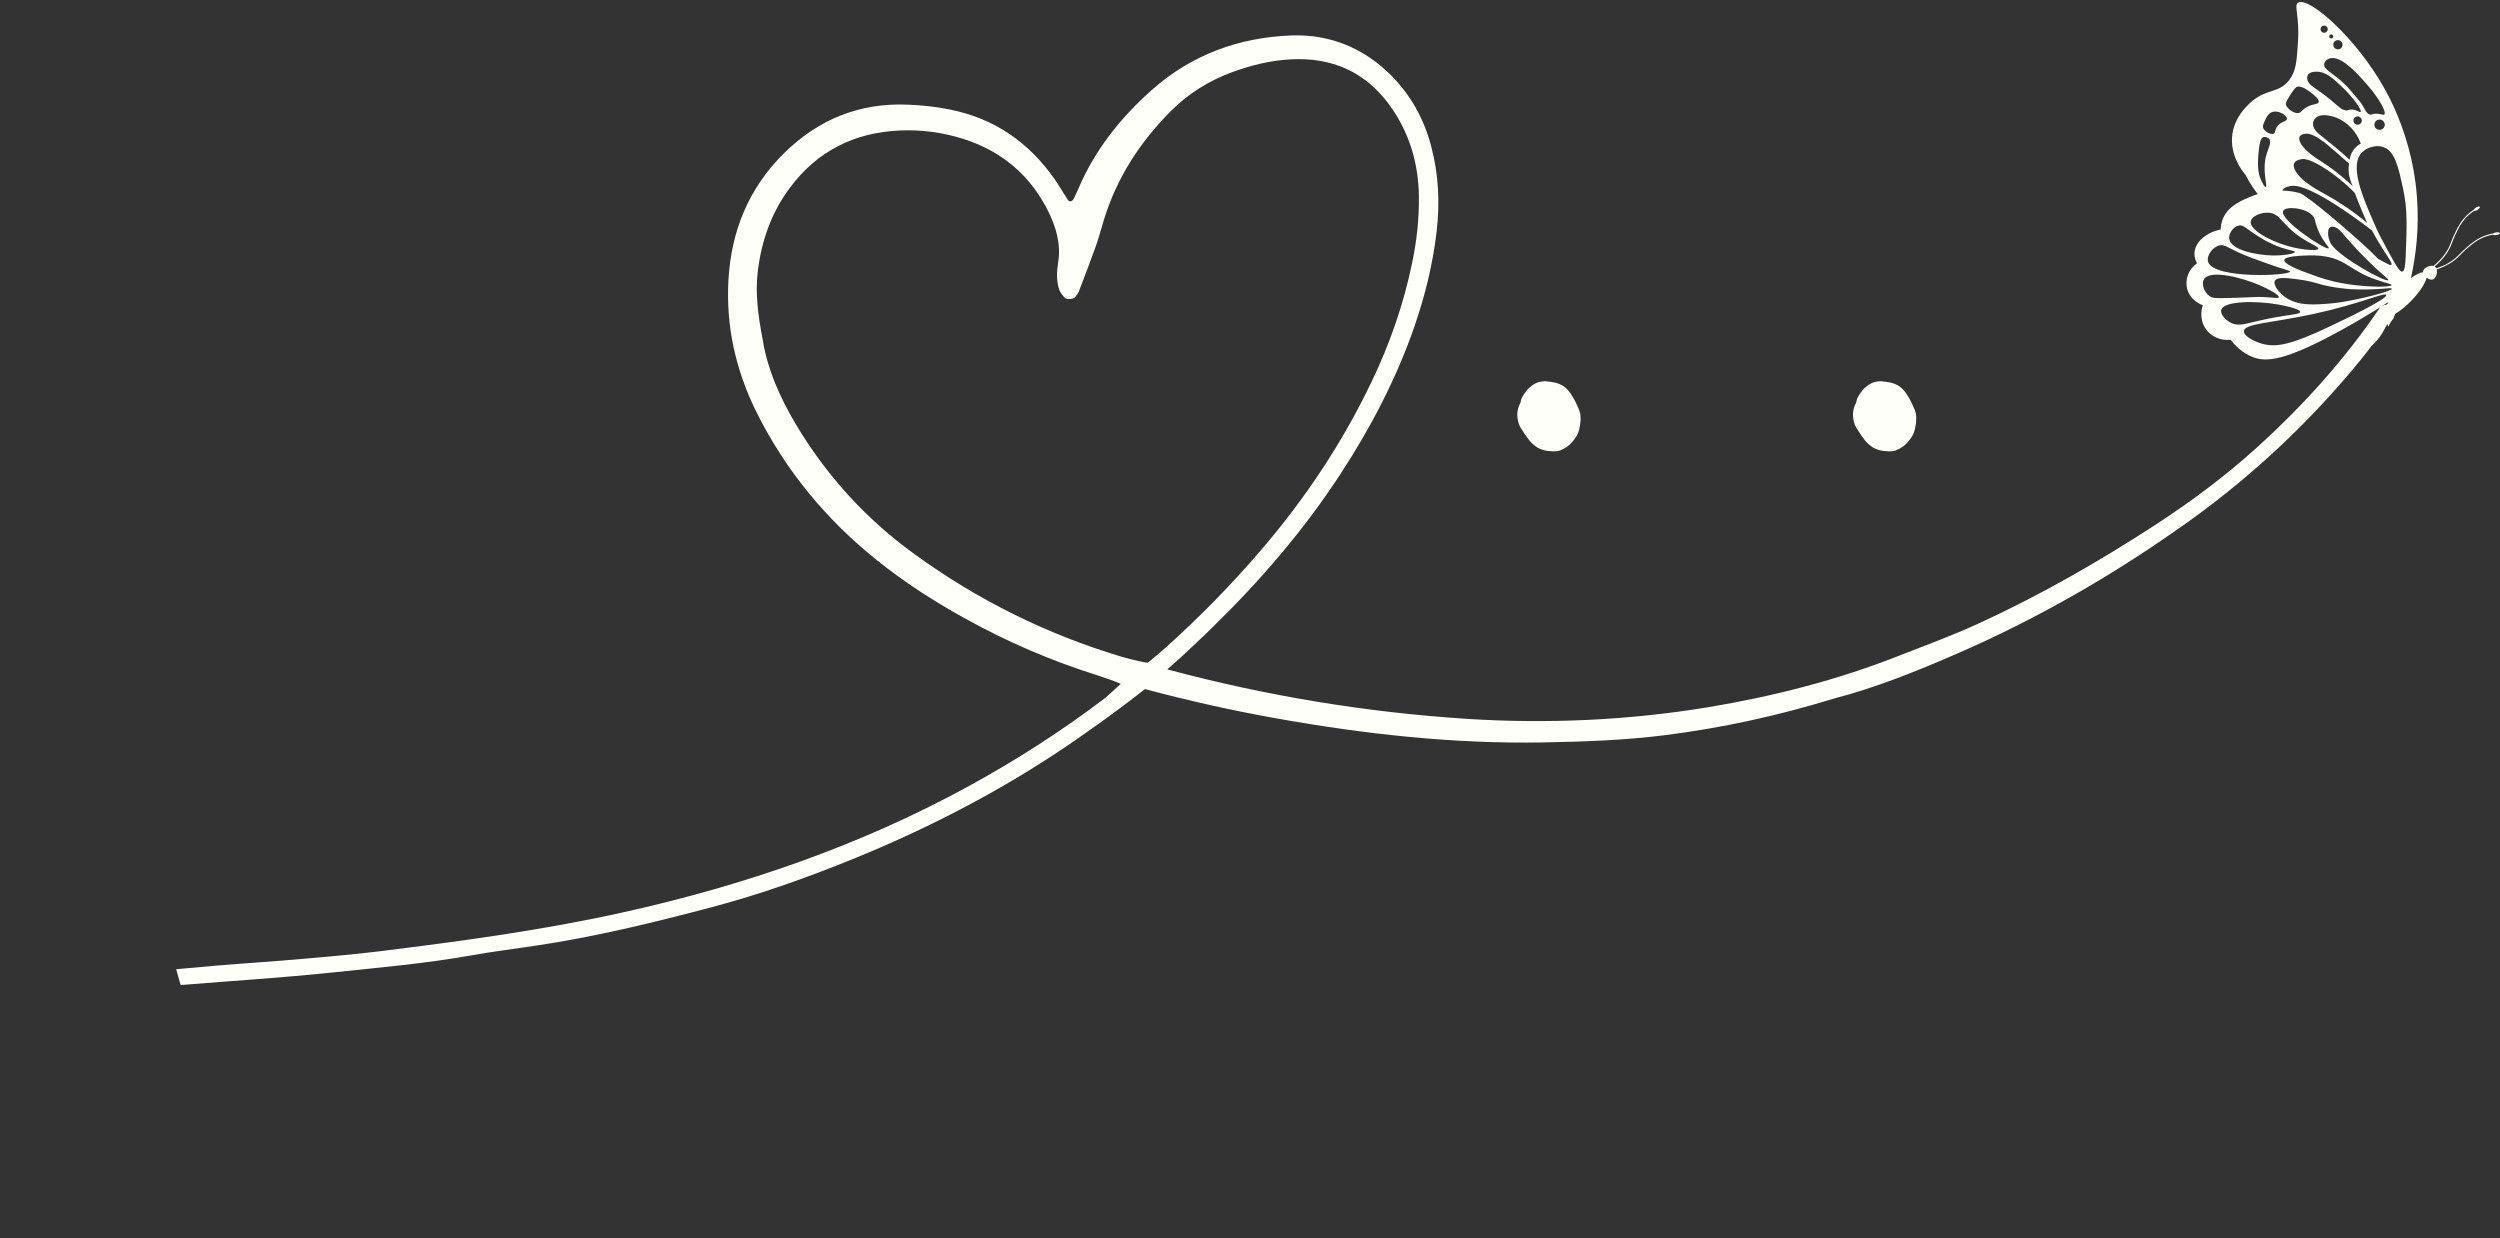 <?xml version="1.0" encoding="UTF-8" standalone="no"?><svg xmlns="http://www.w3.org/2000/svg" xmlns:xlink="http://www.w3.org/1999/xlink" fill="#fffff9" height="291.4" preserveAspectRatio="xMidYMid meet" version="1" viewBox="31.4 263.0 588.4 291.4" width="588.4" zoomAndPan="magnify"><rect x="31.4" y="263.0" width="588.4" height="291.4" fill="#333333" stroke="none"/><defs><clipPath id="a"><path d="M 31 271 L 596 271 L 596 555 L 31 555 Z M 31 271"/></clipPath><clipPath id="b"><path d="M 31.383 344.383 L 556.793 195.855 L 616.164 405.875 L 90.754 554.402 Z M 31.383 344.383"/></clipPath><clipPath id="c"><path d="M -340.543 449.523 L 556.551 195.922 L 615.922 405.941 L -281.172 659.543 Z M -340.543 449.523"/></clipPath><clipPath id="d"><path d="M -340.543 449.523 L 556.551 195.922 L 615.922 405.941 L -281.172 659.543 Z M -340.543 449.523"/></clipPath><clipPath id="e"><path d="M 388.453 352.723 L 403.453 352.723 L 403.453 369.223 L 388.453 369.223 Z M 388.453 352.723"/></clipPath><clipPath id="f"><path d="M 467.453 352.723 L 482.453 352.723 L 482.453 369.223 L 467.453 369.223 Z M 467.453 352.723"/></clipPath><clipPath id="g"><path d="M 546 263 L 619.812 263 L 619.812 348 L 546 348 Z M 546 263"/></clipPath></defs><g clip-path="url(#a)"><g clip-path="url(#b)"><g clip-path="url(#c)"><g clip-path="url(#d)" id="change1_2"><path d="M 593.527 339.84 C 593.855 339.156 594.246 338.504 594.742 337.93 C 594.945 337.215 595.242 336.523 595.652 335.891 C 595.32 335.266 594.984 334.641 594.656 334.016 C 594.098 334.316 593.48 334.574 592.793 334.77 C 592.32 334.902 591.871 334.98 591.426 335.039 C 591.461 335.164 591.496 335.289 591.535 335.41 C 583.32 347.527 573.562 358.383 562.641 368.27 C 555.137 375.086 547.008 381.109 538.516 386.641 C 525.242 395.254 511.543 403.117 497.109 409.734 C 490.977 412.551 484.656 414.875 478.371 417.328 C 463.824 423.059 448.723 426.922 433.328 429.469 C 414.609 432.547 395.664 433.395 376.703 432.195 C 352.77 430.648 329.246 426.746 306.125 420.543 L 309.273 417.762 C 311.715 415.426 314.203 413.184 316.586 410.84 C 327.945 399.746 338.281 387.785 346.961 374.453 C 354.07 363.566 360.047 352.105 364.32 339.781 C 366.82 332.516 368.652 325.086 369.531 317.418 C 370.316 310.664 369.977 304.016 368.246 297.434 C 366.562 291 363.441 285.379 358.777 280.707 C 352.352 274.289 344.367 271.016 335.379 271.344 C 323.062 271.801 311.938 275.812 302.539 284.133 C 295.086 290.75 289.02 298.375 285.117 307.629 C 284.84 308.273 284.543 308.926 284.215 309.582 C 283.797 310.484 283.125 310.676 282.684 309.988 C 281.66 308.363 280.688 306.723 279.594 305.141 C 273.543 296.516 265.492 290.91 255.09 288.805 C 251.793 288.117 248.492 287.781 245.109 287.633 C 233.652 287.145 223.949 291.129 215.883 299.105 C 207.672 307.23 203.531 317.277 202.859 328.723 C 202.199 339.73 204.566 350.207 209.484 360.07 C 216.332 373.812 225.934 385.375 237.906 394.945 C 244.281 400.051 251.133 404.457 258.289 408.426 C 268.395 414.043 278.926 418.594 289.973 422.031 C 291.332 422.457 293.914 423.398 295.203 423.953 L 291.594 427.211 C 281.289 435.066 270.402 442.027 259.008 448.246 C 233.582 462.098 206.465 471.41 178.25 477.688 C 159.289 481.914 140.027 484.5 120.766 486.895 C 114.59 487.641 108.383 488.184 102.176 488.723 C 95.5 489.312 88.797 489.723 82.113 490.289 C 75.43 490.855 68.742 491.508 62.066 492.098 C 56.57 492.574 51.066 493.023 45.578 493.441 C 38.648 493.996 31.723 494.469 24.809 495.074 C 17.395 495.738 10.004 496.48 2.617 497.219 C -6.441 498.16 -15.543 498.844 -24.551 500.148 C -42.105 502.684 -59.754 504.598 -77.199 507.988 C -98.414 511.855 -119.691 515.52 -140.523 521.223 C -149.777 523.758 -158.984 526.359 -168.141 529.242 C -181.184 533.336 -193.852 538.375 -206.266 544.125 C -218.219 549.688 -229.848 555.918 -240.613 563.602 C -249.219 569.758 -257.078 576.758 -263.766 585.02 C -270.367 593.117 -275.16 602.191 -278.188 612.168 C -280.625 620.227 -282.168 628.488 -282.645 636.906 C -282.871 640.969 -282.82 645.055 -282.77 649.145 C -282.754 651.973 -281.375 654.172 -279.016 655.746 C -276.363 657.508 -272.512 657.012 -270.504 654.688 C -268.512 652.398 -268.305 649.211 -269.984 646.715 C -270.262 646.309 -270.535 645.902 -270.848 645.559 C -273.559 642.547 -274.566 638.891 -274.863 634.98 C -275.023 633.082 -275.164 631.152 -275.191 629.242 C -275.375 619.254 -273.547 609.699 -269.242 600.625 C -265.492 592.738 -260.379 585.844 -254.332 579.598 C -246.953 571.953 -238.52 565.656 -229.445 560.203 C -209.242 547.988 -187.801 538.609 -165.203 531.812 C -159.691 530.148 -154.109 528.73 -148.613 527.016 C -137.617 523.586 -126.332 521.285 -115.129 518.684 C -89.156 512.668 -62.738 509.379 -36.426 505.422 C -36.191 505.383 -35.953 505.371 -35.723 505.332 C -24.77 504.043 -13.824 502.73 -2.875 501.523 C 4.516 500.699 11.902 500.043 19.309 499.355 C 24.32 498.883 29.336 498.516 34.348 498.125 C 41.047 497.609 47.73 497.148 54.414 496.582 C 61.105 496.039 67.789 495.363 74.469 494.797 C 86.164 493.84 97.898 493.117 109.57 491.891 C 120.535 490.734 131.527 489.789 142.402 487.844 C 147.379 486.953 152.383 486.348 157.344 485.594 C 171.383 483.512 185.125 480.168 198.789 476.547 C 210.371 473.488 221.656 469.465 232.766 464.918 C 248.996 458.277 264.539 450.348 279.23 440.746 C 285.738 436.504 294.676 430.09 300.863 425.184 C 311.148 427.918 321.508 430.25 332.004 432.113 C 352.742 435.805 373.605 438.113 394.703 437.734 C 404.301 437.559 413.906 437.215 423.426 436.012 C 436.559 434.324 449.496 431.582 463.281 427.336 C 472.523 424.965 482.434 421.031 492.168 416.77 C 511.461 408.375 529.633 397.836 546.773 385.547 C 561.797 374.738 575.191 362.152 586.922 347.801 C 589.184 345.027 591.254 342.148 593.266 339.258 Z M 299.551 418.625 C 298.172 418.312 296.758 417.984 295.371 417.566 C 277.762 412.289 261.504 404.227 246.613 393.406 C 235.195 385.137 225.895 374.918 218.668 362.793 C 214.824 356.352 211.934 349.555 210.926 343.039 C 209.801 337.148 209.145 332.156 209.73 327.078 C 210.574 319.77 212.926 313.031 217.352 307.137 C 223.777 298.52 232.5 294.191 243.195 293.707 C 248.277 293.484 253.238 294.16 258.086 295.68 C 266.996 298.504 273.648 304.016 277.91 312.336 C 279.902 316.23 281.172 320.348 280.441 324.82 C 280.082 326.973 280.016 329.125 280.715 331.219 C 280.949 331.855 281.438 332.445 281.883 332.969 C 282.402 333.574 284.051 333.488 284.473 332.883 C 284.734 332.484 285.098 332.141 285.273 331.711 C 286.633 328.141 288.02 324.566 289.316 320.934 C 290.039 318.922 290.574 316.828 291.203 314.762 C 294.234 304.891 299.633 296.535 306.848 289.262 C 310.977 285.098 315.805 282.059 321.238 280.039 C 325.758 278.383 330.41 277.203 335.25 276.969 C 344.781 276.457 352.66 279.848 358.363 287.625 C 363.059 294.043 365.25 301.301 365.352 309.207 C 365.414 314.48 364.848 319.711 363.754 324.906 C 361.75 334.598 358.527 343.875 354.254 352.773 C 347.398 367.125 338.641 380.289 328.285 392.363 C 321.258 400.586 313.734 408.273 305.668 415.492 C 304.762 416.285 302.512 418.242 301.562 418.973 C 301.562 418.973 300.824 418.941 299.551 418.625 Z M 299.551 418.625"/></g></g></g></g><g clip-path="url(#e)" id="change1_4"><path d="M 395.262 352.723 C 394.93 352.723 394.566 352.758 394.102 352.82 C 393.641 352.883 393.176 353.047 392.777 353.238 C 392.414 353.43 392.082 353.656 391.82 353.848 L 391.852 353.848 L 391.82 353.883 L 391.785 353.914 L 391.754 353.945 L 391.719 353.977 L 391.688 353.977 L 391.719 353.945 L 391.688 353.977 C 391.422 354.172 391.258 354.332 391.09 354.492 C 390.895 354.688 390.727 354.879 390.594 355.07 C 390.398 355.297 390.23 355.586 390 355.906 C 389.77 356.262 389.637 356.551 389.504 356.809 C 389.371 357.129 389.34 357.453 389.273 357.773 C 389.238 357.836 389.207 357.871 389.172 357.934 L 389.141 358 C 389.039 358.223 388.941 358.449 388.844 358.676 C 388.676 359.125 388.609 359.605 388.543 360.023 C 388.512 360.41 388.477 360.766 388.543 361.152 C 388.578 361.504 388.645 361.953 388.777 362.438 C 388.906 362.887 389.074 363.273 389.273 363.629 C 389.602 364.176 389.965 364.723 390.332 365.27 C 390.43 365.395 390.527 365.559 390.629 365.688 C 391.156 366.457 391.652 367.07 392.215 367.551 C 392.48 367.777 392.844 368.098 393.273 368.355 C 393.641 368.547 394.035 368.742 394.5 368.871 C 395.195 369.094 395.953 369.191 396.816 369.223 C 396.914 369.223 396.98 369.223 397.078 369.223 C 397.41 369.223 397.875 369.223 398.336 369.094 C 398.469 369.062 398.566 369 398.699 368.965 C 398.734 368.934 398.801 368.934 398.832 368.902 C 398.898 368.871 398.965 368.836 399.031 368.805 C 399.23 368.711 399.43 368.613 399.625 368.516 C 400.023 368.293 400.422 368 400.719 367.746 C 401.016 367.488 401.281 367.199 401.512 366.941 C 401.809 366.586 402.043 366.234 402.305 365.879 C 402.539 365.523 402.738 365.141 402.902 364.656 C 403.035 364.305 403.102 363.949 403.168 363.594 C 403.266 363.176 403.332 362.727 403.363 362.277 C 403.398 361.824 403.43 361.406 403.398 361.055 C 403.398 360.668 403.297 360.25 403.168 359.801 C 403.066 359.445 402.902 359.094 402.738 358.77 C 402.703 358.676 402.672 358.609 402.637 358.512 C 402.473 358.129 402.305 357.773 402.141 357.453 C 401.941 357.098 401.777 356.777 401.578 356.453 C 401.414 356.164 401.18 355.812 400.949 355.457 C 400.719 355.137 400.422 354.781 400.09 354.461 C 399.793 354.172 399.43 353.914 399.062 353.688 C 398.699 353.465 398.27 353.336 397.941 353.207 C 397.609 353.109 397.246 353.012 396.816 352.949 C 396.285 352.852 395.855 352.789 395.457 352.789 C 395.391 352.723 395.324 352.723 395.262 352.723"/></g><g clip-path="url(#f)" id="change1_3"><path d="M 474.262 352.723 C 473.93 352.723 473.566 352.758 473.102 352.82 C 472.641 352.883 472.176 353.047 471.777 353.238 C 471.414 353.43 471.082 353.656 470.82 353.848 L 470.852 353.848 L 470.82 353.883 L 470.785 353.914 L 470.754 353.945 L 470.719 353.977 L 470.688 353.977 L 470.719 353.945 L 470.688 353.977 C 470.422 354.172 470.258 354.332 470.09 354.492 C 469.895 354.688 469.727 354.879 469.594 355.07 C 469.398 355.297 469.23 355.586 469 355.906 C 468.77 356.262 468.637 356.551 468.504 356.809 C 468.371 357.129 468.34 357.453 468.273 357.773 C 468.238 357.836 468.207 357.871 468.172 357.934 L 468.141 358 C 468.039 358.223 467.941 358.449 467.844 358.676 C 467.676 359.125 467.609 359.605 467.543 360.023 C 467.512 360.41 467.477 360.766 467.543 361.152 C 467.578 361.504 467.645 361.953 467.777 362.438 C 467.906 362.887 468.074 363.273 468.273 363.629 C 468.602 364.176 468.965 364.723 469.332 365.27 C 469.43 365.395 469.527 365.559 469.629 365.688 C 470.156 366.457 470.652 367.07 471.215 367.551 C 471.48 367.777 471.844 368.098 472.273 368.355 C 472.641 368.547 473.035 368.742 473.5 368.871 C 474.195 369.094 474.953 369.191 475.816 369.223 C 475.914 369.223 475.98 369.223 476.078 369.223 C 476.41 369.223 476.875 369.223 477.336 369.094 C 477.469 369.062 477.566 369 477.699 368.965 C 477.734 368.934 477.801 368.934 477.832 368.902 C 477.898 368.871 477.965 368.836 478.031 368.805 C 478.23 368.711 478.43 368.613 478.625 368.516 C 479.023 368.293 479.422 368 479.719 367.746 C 480.016 367.488 480.281 367.199 480.512 366.941 C 480.809 366.586 481.043 366.234 481.305 365.879 C 481.539 365.523 481.738 365.141 481.902 364.656 C 482.035 364.305 482.102 363.949 482.168 363.594 C 482.266 363.176 482.332 362.727 482.363 362.277 C 482.398 361.824 482.43 361.406 482.398 361.055 C 482.398 360.668 482.297 360.25 482.168 359.801 C 482.066 359.445 481.902 359.094 481.738 358.77 C 481.703 358.676 481.672 358.609 481.637 358.512 C 481.473 358.129 481.305 357.773 481.141 357.453 C 480.941 357.098 480.777 356.777 480.578 356.453 C 480.414 356.164 480.18 355.812 479.949 355.457 C 479.719 355.137 479.422 354.781 479.09 354.461 C 478.793 354.172 478.43 353.914 478.062 353.688 C 477.699 353.465 477.27 353.336 476.938 353.207 C 476.609 353.109 476.246 353.012 475.816 352.949 C 475.285 352.852 474.855 352.789 474.457 352.789 C 474.391 352.723 474.324 352.723 474.262 352.723"/></g><g clip-path="url(#g)" id="change1_1"><path d="M 618.918 317.688 C 618.598 317.73 618.324 317.832 618.18 317.953 C 617.16 318.125 616.18 318.438 615.258 318.887 C 613.945 319.531 613.043 320.297 612 321.188 C 611.133 321.93 610.566 322.508 610.152 322.93 C 610.023 323.062 609.906 323.184 609.797 323.289 C 608.539 324.523 606.863 325.484 604.809 326.148 C 604.742 326.023 604.66 325.91 604.555 325.82 C 604.508 325.781 604.461 325.75 604.41 325.719 C 606.266 324.176 607.57 322.484 608.301 320.684 C 608.359 320.539 608.418 320.379 608.484 320.207 C 608.691 319.66 608.977 318.914 609.473 317.902 C 610.062 316.695 610.574 315.652 611.496 314.574 C 612.133 313.832 612.871 313.188 613.695 312.648 C 613.852 312.691 614.148 312.613 614.453 312.434 C 614.855 312.191 615.125 311.863 615.055 311.699 C 614.98 311.535 614.594 311.594 614.191 311.832 C 613.91 312 613.699 312.203 613.617 312.371 C 612.75 312.93 611.977 313.602 611.309 314.379 C 610.359 315.488 609.84 316.547 609.238 317.777 C 608.734 318.801 608.449 319.555 608.238 320.109 C 608.172 320.281 608.113 320.438 608.059 320.578 C 607.332 322.375 606.008 324.062 604.117 325.605 C 603.285 325.391 602.082 325.957 601.77 326.613 C 601.695 326.766 601.676 326.918 601.688 327.066 C 600.996 327.121 599.977 327.629 598.832 328.469 C 600.031 323.141 600.801 316.699 600.258 309.449 C 599.93 305.031 599.176 301.109 598.242 297.695 C 597.496 294.977 595.898 289.809 592.828 284.223 C 586.098 271.969 574.699 262.02 572.254 263.656 C 571.23 264.344 572.652 266.492 572.254 272.836 C 571.977 277.305 571.824 279.727 570.184 281.855 C 567.656 285.145 564.711 283.664 560.797 287.395 C 559.879 288.27 557.379 290.723 556.82 294.52 C 556.078 299.562 559.289 303.445 559.957 304.223 C 559.957 304.223 560.875 306.238 562.797 308.684 C 562.145 308.887 561.645 309.078 561.336 309.203 C 559.148 310.078 555.633 311.48 554.457 314.797 C 554.148 315.672 554.078 316.457 554.07 317.004 C 550.57 317.738 548.109 319.957 547.902 322.395 C 547.859 322.914 547.887 323.824 548.488 324.953 C 546.504 326.371 545.59 328.801 546.18 331.012 C 546.918 333.781 549.629 334.766 549.855 334.844 C 549.75 335.141 548.832 337.848 550.488 340.32 C 551.762 342.219 554.059 343.242 556.41 342.969 C 557.391 344.25 559.086 346.074 561.668 347.059 C 564.66 348.199 569.02 348.273 583.863 339.914 C 586.473 338.445 589.777 336.504 593.555 334.082 C 593.102 334.805 592.777 335.465 592.617 336.008 C 592.336 336.32 592.059 336.637 591.785 336.957 C 588.953 340.262 585.23 345.367 585.992 346.098 C 586.43 346.52 588.219 345.391 589.148 344.691 C 591.68 342.785 592.602 340.465 593.645 338.422 C 593.836 338.043 594.035 337.672 594.234 337.316 C 595.504 336.812 597.289 335.492 599.016 333.688 C 600.93 331.684 602.242 329.637 602.535 328.355 C 602.82 328.57 603.605 329.082 604.215 328.66 C 604.773 328.281 605.125 327.176 604.906 326.395 C 606.988 325.715 608.695 324.734 609.98 323.473 C 610.09 323.367 610.207 323.246 610.34 323.109 C 610.75 322.691 611.309 322.117 612.168 321.383 C 613.191 320.512 614.078 319.754 615.352 319.129 C 616.234 318.699 617.172 318.402 618.141 318.234 C 618.27 318.336 618.57 318.379 618.922 318.336 C 619.387 318.277 619.766 318.086 619.766 317.902 C 619.766 317.727 619.387 317.629 618.918 317.688 Z M 588.469 282.855 C 591.516 286.332 593.258 289.656 592.504 289.992 C 592.207 290.125 591.676 289.734 590.52 289.754 C 589.695 289.77 589.57 290.09 589.129 289.953 C 588.414 289.734 587.988 288.758 587.551 287.965 C 587.129 287.207 586.266 286.199 584.535 284.184 C 581.348 280.465 578.441 279.719 578.41 278.227 C 578.391 277.344 579.297 276.684 580.332 276.656 C 582.984 276.586 586.566 280.68 588.469 282.855 Z M 592.676 292.352 C 592.676 293.023 592.133 293.566 591.457 293.566 C 590.781 293.566 590.234 293.023 590.234 292.352 C 590.234 291.68 590.781 291.137 591.457 291.137 C 592.133 291.141 592.676 291.684 592.676 292.352 Z M 579.48 321.445 C 578.809 322 567.551 314.539 568.793 312.578 C 569.465 311.516 573.949 311.824 575.695 313.762 C 576.371 314.516 576.156 314.98 576.82 316.738 C 578.004 319.875 579.754 321.219 579.48 321.445 Z M 579.926 316.434 C 580.5 316.172 581.52 316.559 582.332 317.438 C 586.488 322.348 589.816 325.539 592.203 327.609 C 593.16 328.445 593.598 328.777 593.492 328.922 C 593.012 329.602 582.426 323.758 580.215 320.66 C 579.434 319.562 579.359 318.332 579.355 318.254 C 579.332 317.766 579.285 316.723 579.926 316.434 Z M 590.766 328.871 C 592.988 329.641 594.316 329.828 594.27 330.098 C 594.18 330.633 588.965 330.598 584.438 329.953 C 582.82 329.723 581.523 329.449 580.723 329.262 C 577.871 328.582 575.777 327.738 574.082 327.121 C 572.668 326.605 568.789 325.121 569.031 324.168 C 569.242 323.328 572.559 323.195 574.055 323.137 C 575.301 323.09 576.938 323.023 578.984 323.41 C 583.902 324.34 584.57 326.723 590.766 328.871 Z M 594.203 325.344 C 593.969 325.477 593.336 325.129 592.902 324.887 C 592.445 324.633 591.84 324.309 591.121 323.93 C 590.309 323.109 589.496 322.301 588.656 321.512 C 584.711 317.805 574.32 308.891 572.621 308.434 C 571.188 308.051 569.82 307.883 568.555 307.859 C 568.895 307.043 570.188 306.84 570.664 306.762 C 575.113 306.059 587.777 315.789 589.691 317.27 C 590.77 319.297 591.785 320.949 592.562 322.152 C 593.617 323.773 594.594 325.129 594.203 325.344 Z M 578.992 308.906 C 577 307.801 573.387 305.949 571.82 303.496 C 571.129 302.41 571.227 301.82 571.297 301.59 C 571.621 300.531 573.262 300.441 573.359 300.438 C 573.828 300.422 575.316 300.43 579.242 303.07 C 580.902 304.188 583.219 305.926 585.621 308.402 C 585.875 309.07 586.137 309.75 586.41 310.434 C 587.094 312.156 587.805 313.832 588.531 315.461 C 584.793 312.363 581.484 310.289 578.992 308.906 Z M 585.16 306.848 C 582.449 304.254 579.98 302.457 578.105 301.242 C 576.605 300.27 573.871 298.625 572.855 296.664 C 572.41 295.797 572.551 295.359 572.633 295.188 C 573.004 294.41 574.344 294.457 574.422 294.461 C 574.465 294.461 574.516 294.465 574.578 294.473 C 576.285 294.66 578.918 296.852 578.918 296.852 C 580.766 298.402 582.543 299.945 584.281 301.523 C 584.203 301.938 584.152 302.41 584.16 302.941 C 584.184 304.477 584.688 305.863 585.16 306.848 Z M 585.258 298.379 C 584.688 299.199 584.488 300.02 584.414 300.59 C 582.059 298.441 580.059 296.812 578.59 295.66 C 577.305 294.664 576.191 293.848 575.871 292.746 C 575.48 291.406 576.562 290.625 576.645 290.57 C 578.125 289.539 580.84 290.527 581.164 290.648 C 583.801 291.609 586.074 294.031 587.035 296.789 C 586.52 297.086 585.816 297.578 585.258 298.379 Z M 586.289 292.352 C 585.746 292.352 585.305 291.914 585.305 291.375 C 585.305 290.836 585.746 290.398 586.289 290.398 C 586.832 290.398 587.273 290.836 587.273 291.375 C 587.273 291.914 586.832 292.352 586.289 292.352 Z M 581.648 272.441 C 582.254 272.441 582.742 272.926 582.742 273.527 C 582.742 274.129 582.254 274.613 581.648 274.613 C 581.043 274.613 580.555 274.129 580.555 273.527 C 580.555 272.926 581.047 272.441 581.648 272.441 Z M 580.074 271.098 C 580.34 271.098 580.555 271.309 580.555 271.574 C 580.555 271.84 580.34 272.051 580.074 272.051 C 579.809 272.051 579.594 271.84 579.594 271.574 C 579.594 271.309 579.809 271.098 580.074 271.098 Z M 578.41 269.016 C 578.883 269.016 579.266 269.395 579.266 269.863 C 579.266 270.332 578.883 270.715 578.41 270.715 C 577.938 270.715 577.555 270.332 577.555 269.863 C 577.555 269.395 577.938 269.016 578.41 269.016 Z M 574.609 280.594 C 575.25 279.613 577.191 279.895 577.328 279.918 C 579.09 280.195 580.512 281.484 582.223 283.066 C 585.41 286.016 587.465 289.129 586.973 289.375 C 586.742 289.488 586.141 288.883 585.07 288.789 C 584.312 288.723 584.125 288.992 583.621 288.992 C 582.613 288.988 581.617 287.91 579.961 286.523 C 576.621 283.73 574.875 283.258 574.48 281.824 C 574.434 281.641 574.301 281.07 574.609 280.594 Z M 570.27 285.605 C 571.617 283.445 572.008 283.367 572.305 283.359 C 573.453 283.336 574.762 284.371 575.449 284.91 C 576.113 285.434 577.203 286.297 577.145 286.961 C 577.086 287.602 576.035 287.363 574.574 288.074 C 572.953 288.859 573.035 289.742 571.984 289.621 C 571.02 289.504 569.848 288.637 569.477 287.824 C 569.297 287.434 569.332 287.109 570.27 285.605 Z M 564.48 291.355 C 564.926 290.41 565.48 289.234 566.914 289.254 C 567.09 289.258 567.789 289.266 568.543 289.715 C 568.664 289.785 569.5 290.281 569.641 290.824 C 569.84 291.605 568.359 291.492 567.438 292.66 C 566.691 293.609 567.066 294.445 566.316 294.531 C 565.688 294.602 564.73 294.098 564.285 293.523 C 563.773 292.863 564.055 292.258 564.48 291.355 Z M 562.965 299.012 C 563.25 295.844 563.672 295.254 564.348 295.238 C 564.637 295.23 565.051 295.324 565.336 295.562 C 566.184 296.258 565.355 297.738 564.91 299.121 C 563.613 303.117 565.273 307.078 564.629 307 C 564.352 306.969 563.98 306.227 563.727 305.723 C 562.988 304.238 562.629 302.707 562.965 299.012 Z M 561.148 315.016 C 561.434 313.848 563.629 312.91 565.441 313.074 C 568.184 313.324 568.445 315.949 573.137 319.027 C 575.41 320.516 577.199 321.113 577.027 321.559 C 576.828 322.074 574.172 321.82 572.348 321.488 C 566.855 320.484 560.617 317.223 561.148 315.016 Z M 558.453 316.055 C 559.363 315.934 559.82 316.586 561.898 317.969 C 563.055 318.742 565.383 320.289 568.297 321.273 C 570.309 321.953 571.531 322.004 571.52 322.301 C 571.5 322.746 568.742 323.184 566.188 323.125 C 562.535 323.047 556.613 321.895 556.094 319.328 C 555.812 317.941 557.113 316.234 558.453 316.055 Z M 553.805 320.746 C 555.008 320.484 555.672 321.285 559.16 322.824 C 560.387 323.367 561.738 323.852 564.434 324.82 C 569.305 326.578 570.43 326.66 570.391 326.918 C 570.25 327.914 552.547 328.715 551.117 324.68 C 550.609 323.234 552.148 321.109 553.805 320.746 Z M 551.508 332.734 C 550.094 331.801 549.367 329.637 550.277 328.535 C 551.98 326.469 559.191 328.387 563.258 330.137 C 565.359 331.039 567.977 332.48 567.746 332.984 C 567.605 333.289 566.52 333.027 564.273 332.914 C 562.367 332.816 562.27 332.961 556.262 333.129 C 552.867 333.223 552.203 333.195 551.508 332.734 Z M 556.582 339.023 C 555.195 338.367 553.855 336.922 554.211 335.879 C 554.934 333.758 562.508 333.77 567.648 334.676 C 567.871 334.715 572.848 335.609 572.777 336.434 C 572.734 336.941 570.844 336.984 566.992 337.676 C 560.414 338.863 558.738 340.039 556.582 339.023 Z M 580.055 339.684 C 570.656 344.164 567.113 344.828 563.855 343.914 C 561.922 343.371 559.383 342.078 559.527 340.902 C 559.75 339.137 565.859 339.047 575.672 336.945 C 586.852 334.551 592.633 331.73 593.016 332.398 C 593.516 333.27 583.582 338.004 580.055 339.684 Z M 582.805 334.062 C 582.676 334.082 580.801 334.398 578.254 334.559 C 574.461 334.801 572.957 334.469 572.242 334.27 C 571.535 334.078 570.68 333.836 569.742 333.262 C 567.902 332.133 566.188 329.977 566.871 329.004 C 567.473 328.141 569.793 328.434 572.254 328.75 C 574.812 329.074 576.648 329.648 576.719 329.672 C 576.727 329.672 576.711 329.668 576.723 329.672 C 580.527 330.863 584.957 331.074 584.957 331.074 C 590.84 331.355 594.242 330.574 594.34 330.949 C 594.473 331.469 588.082 333.172 582.805 334.062 Z M 597.598 323.461 C 597.535 325.004 597.43 327.02 596.664 326.926 C 596.316 326.883 595.773 326.395 593.383 321.961 C 591.98 319.355 591.277 318.051 590.68 316.699 C 587.359 309.184 583.863 301.27 587.863 298.402 C 588.93 297.641 590.91 296.957 592.637 297.73 C 595.09 298.824 595.895 302.336 597 307.469 C 598.039 312.266 597.891 315.996 597.598 323.461 Z M 597.598 323.461"/></g></svg>